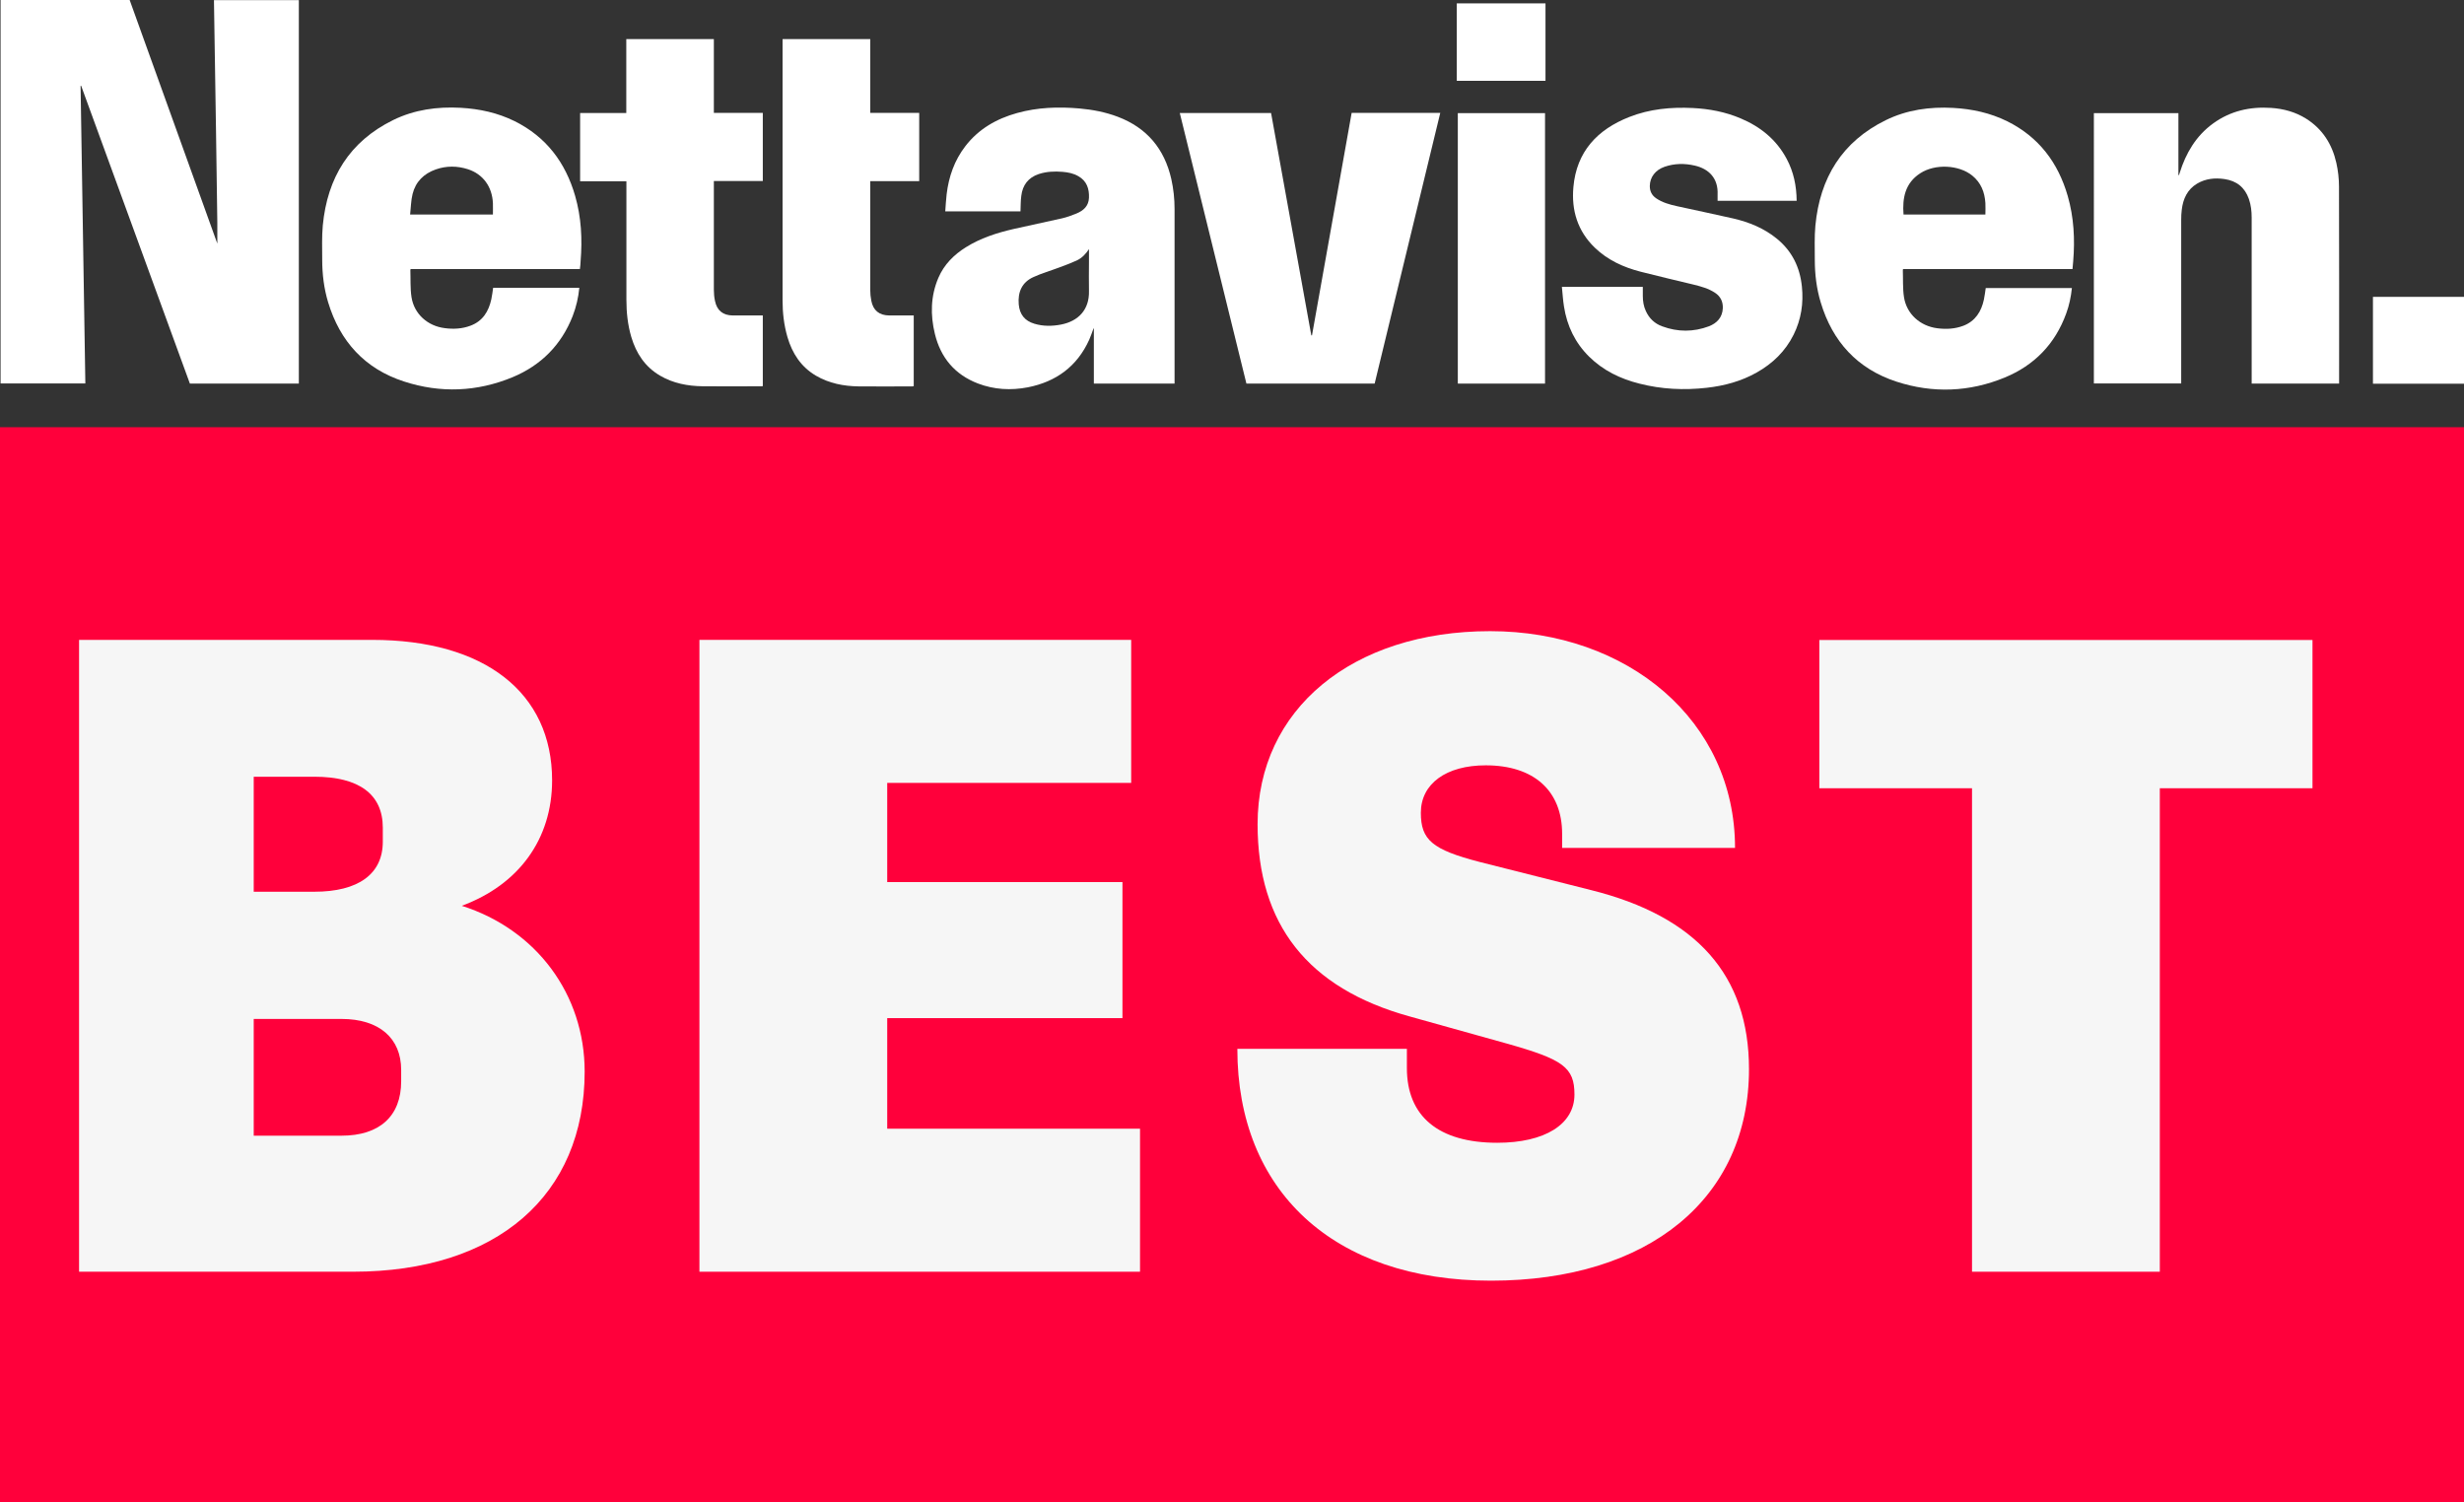 <?xml version="1.0" encoding="UTF-8"?>
<svg id="Layer_2" data-name="Layer 2" xmlns="http://www.w3.org/2000/svg" viewBox="0 0 211.9 129.18">
  <rect x="0" y="0" width="211.9" height="129.18" fill="#333333" stroke="none"/>
  <defs>
    <style>
      .cls-1 {
        fill: #f6f6f6;
      }

      .cls-1, .cls-2, .cls-3 {
        stroke-width: 0px;
      }

      .cls-2 {
        fill: #fff;
      }

      .cls-3 {
        fill: #ff003b;
      }
    </style>
  </defs>
  <g id="Layer_1-2" data-name="Layer 1">
    <g>
      <path class="cls-2" d="m25.7,0v32.99h-9.37c-3.11-8.53-6.23-17.07-9.35-25.61-.02,0-.03,0-.05,0,.14,8.53.27,17.05.41,25.6H.05V0c3.7,0,7.4,0,11.1,0,2.51,6.97,5.02,13.94,7.54,20.95,0-.62,0-1.2,0-1.77-.03-2.57-.07-5.15-.11-7.72-.06-3.82-.12-7.64-.18-11.45h7.3Z"/>
      <path class="cls-2" d="m211.9,33h-7.83v-7.47h7.83v7.47Z"/>
      <path class="cls-2" d="m201.17,32.99h-7.53v-.28c0-4.67,0-9.33,0-14,0-.55-.06-1.08-.24-1.6-.35-1-1.06-1.56-2.1-1.71-.82-.12-1.62-.04-2.35.39-.84.5-1.21,1.31-1.32,2.24-.04.29-.05.59-.05.89,0,4.59,0,9.18,0,13.77v.29h-7.51V9.73h7.27v5.32s.03,0,.05.01c.02-.06.04-.13.06-.19.53-1.7,1.4-3.18,2.87-4.25,1.49-1.08,3.17-1.46,4.98-1.34,1.08.07,2.11.35,3.03.93,1.41.89,2.23,2.2,2.59,3.79.15.67.23,1.36.23,2.04.02,5.56.01,11.12.01,16.68v.26Z"/>
      <path class="cls-2" d="m49.87,23.14h-14.54s-.04.04-.04.05c.03.79-.02,1.6.1,2.37.23,1.45,1.39,2.48,2.86,2.66.75.1,1.5.06,2.21-.21,1.05-.39,1.56-1.22,1.79-2.26.07-.33.11-.66.16-1h7.41c-.08.84-.27,1.65-.57,2.43-.97,2.48-2.72,4.24-5.17,5.26-3.05,1.26-6.19,1.39-9.33.37-3.37-1.09-5.51-3.44-6.53-6.81-.36-1.19-.51-2.42-.51-3.66,0-.98-.04-1.98.05-2.95.39-4.1,2.29-7.22,6.06-9.07,1.82-.89,3.78-1.16,5.8-1.05,1.62.09,3.18.43,4.64,1.15,2.71,1.35,4.37,3.55,5.2,6.42.53,1.84.63,3.73.47,5.63,0,.11-.01.21-.02.32-.01.11-.03.21-.04.35Zm-14.6-4.69h7.12c0-.33.01-.65,0-.97-.06-1.42-.85-2.51-2.16-2.93-.91-.29-1.84-.3-2.75.02-1.03.36-1.74,1.06-2,2.12-.14.56-.14,1.16-.21,1.76Z"/>
      <path class="cls-2" d="m178.23,23.14h-14.55s-.04.04-.04.05c.03.79-.02,1.6.1,2.37.23,1.45,1.39,2.48,2.86,2.67.77.1,1.53.06,2.26-.22,1.02-.4,1.53-1.22,1.75-2.24.07-.33.11-.66.16-1h7.41c-.08.76-.23,1.49-.49,2.19-.95,2.62-2.74,4.46-5.29,5.51-3.04,1.25-6.18,1.37-9.31.35-3.36-1.1-5.5-3.44-6.51-6.81-.36-1.19-.51-2.42-.51-3.66,0-.98-.04-1.98.05-2.95.39-4.1,2.29-7.22,6.06-9.07,1.82-.89,3.78-1.16,5.8-1.05,1.62.09,3.18.43,4.64,1.15,2.71,1.35,4.37,3.55,5.2,6.42.53,1.84.63,3.73.47,5.63-.02.21-.04.43-.06.67Zm-7.49-4.68c0-.34.02-.67,0-1-.06-.94-.38-1.75-1.13-2.36-1.15-.93-3.19-1.03-4.47-.2-1.3.84-1.55,2.12-1.44,3.55h7.05Z"/>
      <path class="cls-2" d="m101,32.99h-6.93v-4.74s-.02,0-.03,0c-.12.32-.23.66-.37.97-1.04,2.29-2.84,3.61-5.28,4.09-1.45.28-2.9.2-4.29-.33-1.98-.76-3.2-2.21-3.7-4.26-.4-1.63-.37-3.26.3-4.83.49-1.14,1.33-1.98,2.37-2.63,1.25-.78,2.64-1.23,4.07-1.56,1.39-.32,2.79-.6,4.18-.92.43-.1.85-.25,1.26-.42.6-.25,1.04-.64,1.07-1.35.03-.78-.19-1.45-.92-1.86-.41-.24-.87-.33-1.34-.37-.7-.06-1.39-.03-2.06.19-.9.3-1.39.95-1.5,1.87-.06.44-.05.88-.07,1.34h-6.47c.04-.5.06-.99.12-1.48.18-1.51.67-2.91,1.61-4.13,1.14-1.48,2.68-2.36,4.45-2.85,1.76-.49,3.56-.55,5.37-.39,1.12.1,2.22.31,3.28.71,2.51.95,4.02,2.76,4.61,5.36.19.85.28,1.7.28,2.57,0,4.93,0,9.85,0,14.78v.24Zm-7.34-11.58c-.28.43-.62.79-1.08,1-.48.22-.99.41-1.48.59-.74.28-1.51.5-2.23.83-.99.45-1.35,1.29-1.26,2.35.08.86.51,1.41,1.34,1.66.76.23,1.54.22,2.31.07,1.47-.29,2.43-1.27,2.39-2.88-.02-.83,0-1.66,0-2.5v-1.12Z"/>
      <path class="cls-2" d="m154.5,17.27h-6.79c0-.18,0-.35,0-.53.07-1.42-.77-2.23-1.97-2.5-.87-.2-1.73-.19-2.58.1-.81.28-1.27.9-1.28,1.66,0,.45.18.8.54,1.05.54.37,1.16.54,1.79.68,1.62.36,3.24.69,4.85,1.06,1.37.32,2.65.84,3.75,1.74,1.3,1.06,1.98,2.45,2.15,4.11.15,1.44-.06,2.83-.71,4.14-.71,1.43-1.8,2.48-3.18,3.26-1.33.75-2.78,1.14-4.29,1.31-1.95.22-3.89.13-5.8-.36-1.63-.41-3.1-1.12-4.31-2.31-1.21-1.19-1.91-2.65-2.17-4.32-.09-.55-.12-1.12-.18-1.69h6.96c0,.26,0,.53,0,.79,0,.45.07.88.26,1.29.29.64.77,1.09,1.42,1.32,1.33.49,2.68.49,4.01-.01.69-.27,1.16-.77,1.19-1.56.02-.56-.2-1.01-.67-1.32-.56-.37-1.19-.54-1.83-.7-1.52-.37-3.05-.72-4.56-1.11-1.48-.38-2.84-1-3.95-2.07-1.48-1.43-2.02-3.21-1.84-5.21.27-3.05,2.06-4.95,4.81-6.03,1.75-.69,3.59-.86,5.45-.77,1.42.07,2.8.33,4.12.89,1.71.72,3.08,1.83,3.96,3.48.6,1.12.85,2.33.86,3.62Z"/>
      <path class="cls-2" d="m118.21,32.99h-11.02c-1.91-7.75-3.82-15.5-5.73-23.27h7.85c1.15,6.38,2.3,12.75,3.46,19.12.02,0,.04,0,.06,0,1.14-6.38,2.27-12.75,3.41-19.13h7.62c-1.88,7.76-3.76,15.51-5.64,23.27Z"/>
      <path class="cls-2" d="m53.86,3.36h7.53v6.35h4.21v5.86h-4.21v.27c0,3.02,0,6.05,0,9.07,0,.33.03.66.1.98.17.82.69,1.23,1.52,1.24.77,0,1.54,0,2.32,0,.08,0,.17,0,.27,0v6.08s-.07.01-.11.01c-1.69,0-3.38.02-5.07,0-1.28-.02-2.52-.25-3.65-.91-1.3-.76-2.06-1.92-2.48-3.33-.31-1.05-.42-2.12-.42-3.21,0-3.29,0-6.58,0-9.88v-.3h-3.98v-5.87h3.97V3.36Z"/>
      <path class="cls-2" d="m67.32,3.36h7.52v6.35h4.21v5.87h-4.21v.23c0,3.05,0,6.09,0,9.14,0,.3.03.61.09.91.16.84.68,1.26,1.54,1.27.63,0,1.25,0,1.88,0,.07,0,.15,0,.23,0v6.08s-.08.02-.13.02c-1.54,0-3.09.02-4.63,0-1.28-.02-2.52-.26-3.65-.92-1.29-.76-2.04-1.92-2.45-3.32-.3-1.03-.42-2.08-.42-3.14,0-7.42,0-14.83,0-22.25v-.22Z"/>
      <path class="cls-2" d="m132.87,32.99h-7.5V9.73h7.5v23.25Z"/>
      <path class="cls-2" d="m125.28,6.95V.29h7.63v6.66h-7.63Z"/>
      <rect class="cls-3" y="36.74" width="211.9" height="92.44"/>
      <g>
        <path class="cls-1" d="m6.8,55.03h25.21c9.66,0,15.47,4.53,15.47,12.08,0,5.06-2.87,8.98-7.77,10.79,6.42,2.04,10.57,7.62,10.57,14.26,0,10.64-7.55,17.21-19.92,17.21H6.8v-54.34Zm20.23,21.66c3.77,0,5.89-1.51,5.89-4.3v-1.21c0-2.87-2.04-4.38-5.89-4.38h-5.21v9.89h5.21Zm2.34,20.98c3.25,0,5.13-1.66,5.13-4.68v-.98c0-2.72-1.89-4.38-5.13-4.38h-7.55v10.04h7.55Z"/>
        <path class="cls-1" d="m98.04,97.07v12.3h-37.89v-54.34h37.13v12.3h-20.98v8.53h20.23v11.7h-20.23v9.51h21.74Z"/>
        <path class="cls-1" d="m106.42,90.2h14.57v1.66c0,4.15,2.72,6.42,7.77,6.42,4.08,0,6.64-1.58,6.64-4.15,0-2.34-.98-3.02-5.81-4.38l-8.38-2.34c-8.75-2.42-13.06-7.92-13.06-16.53,0-9.89,8.15-16.6,20-16.6s21.06,7.7,21.06,18.64h-14.87v-1.21c0-3.7-2.42-5.89-6.57-5.89-3.4,0-5.58,1.58-5.58,4.08,0,2.34.98,3.17,5.06,4.23l9.58,2.42c9.06,2.26,13.58,7.32,13.58,15.4,0,11.09-8.6,18.19-22.19,18.19s-21.81-7.77-21.81-19.92Z"/>
        <path class="cls-1" d="m169.59,67.79h-13.13v-12.75h42.41v12.75h-13.13v41.58h-16.15v-41.58Z"/>
      </g>
    </g>
  </g>
</svg>